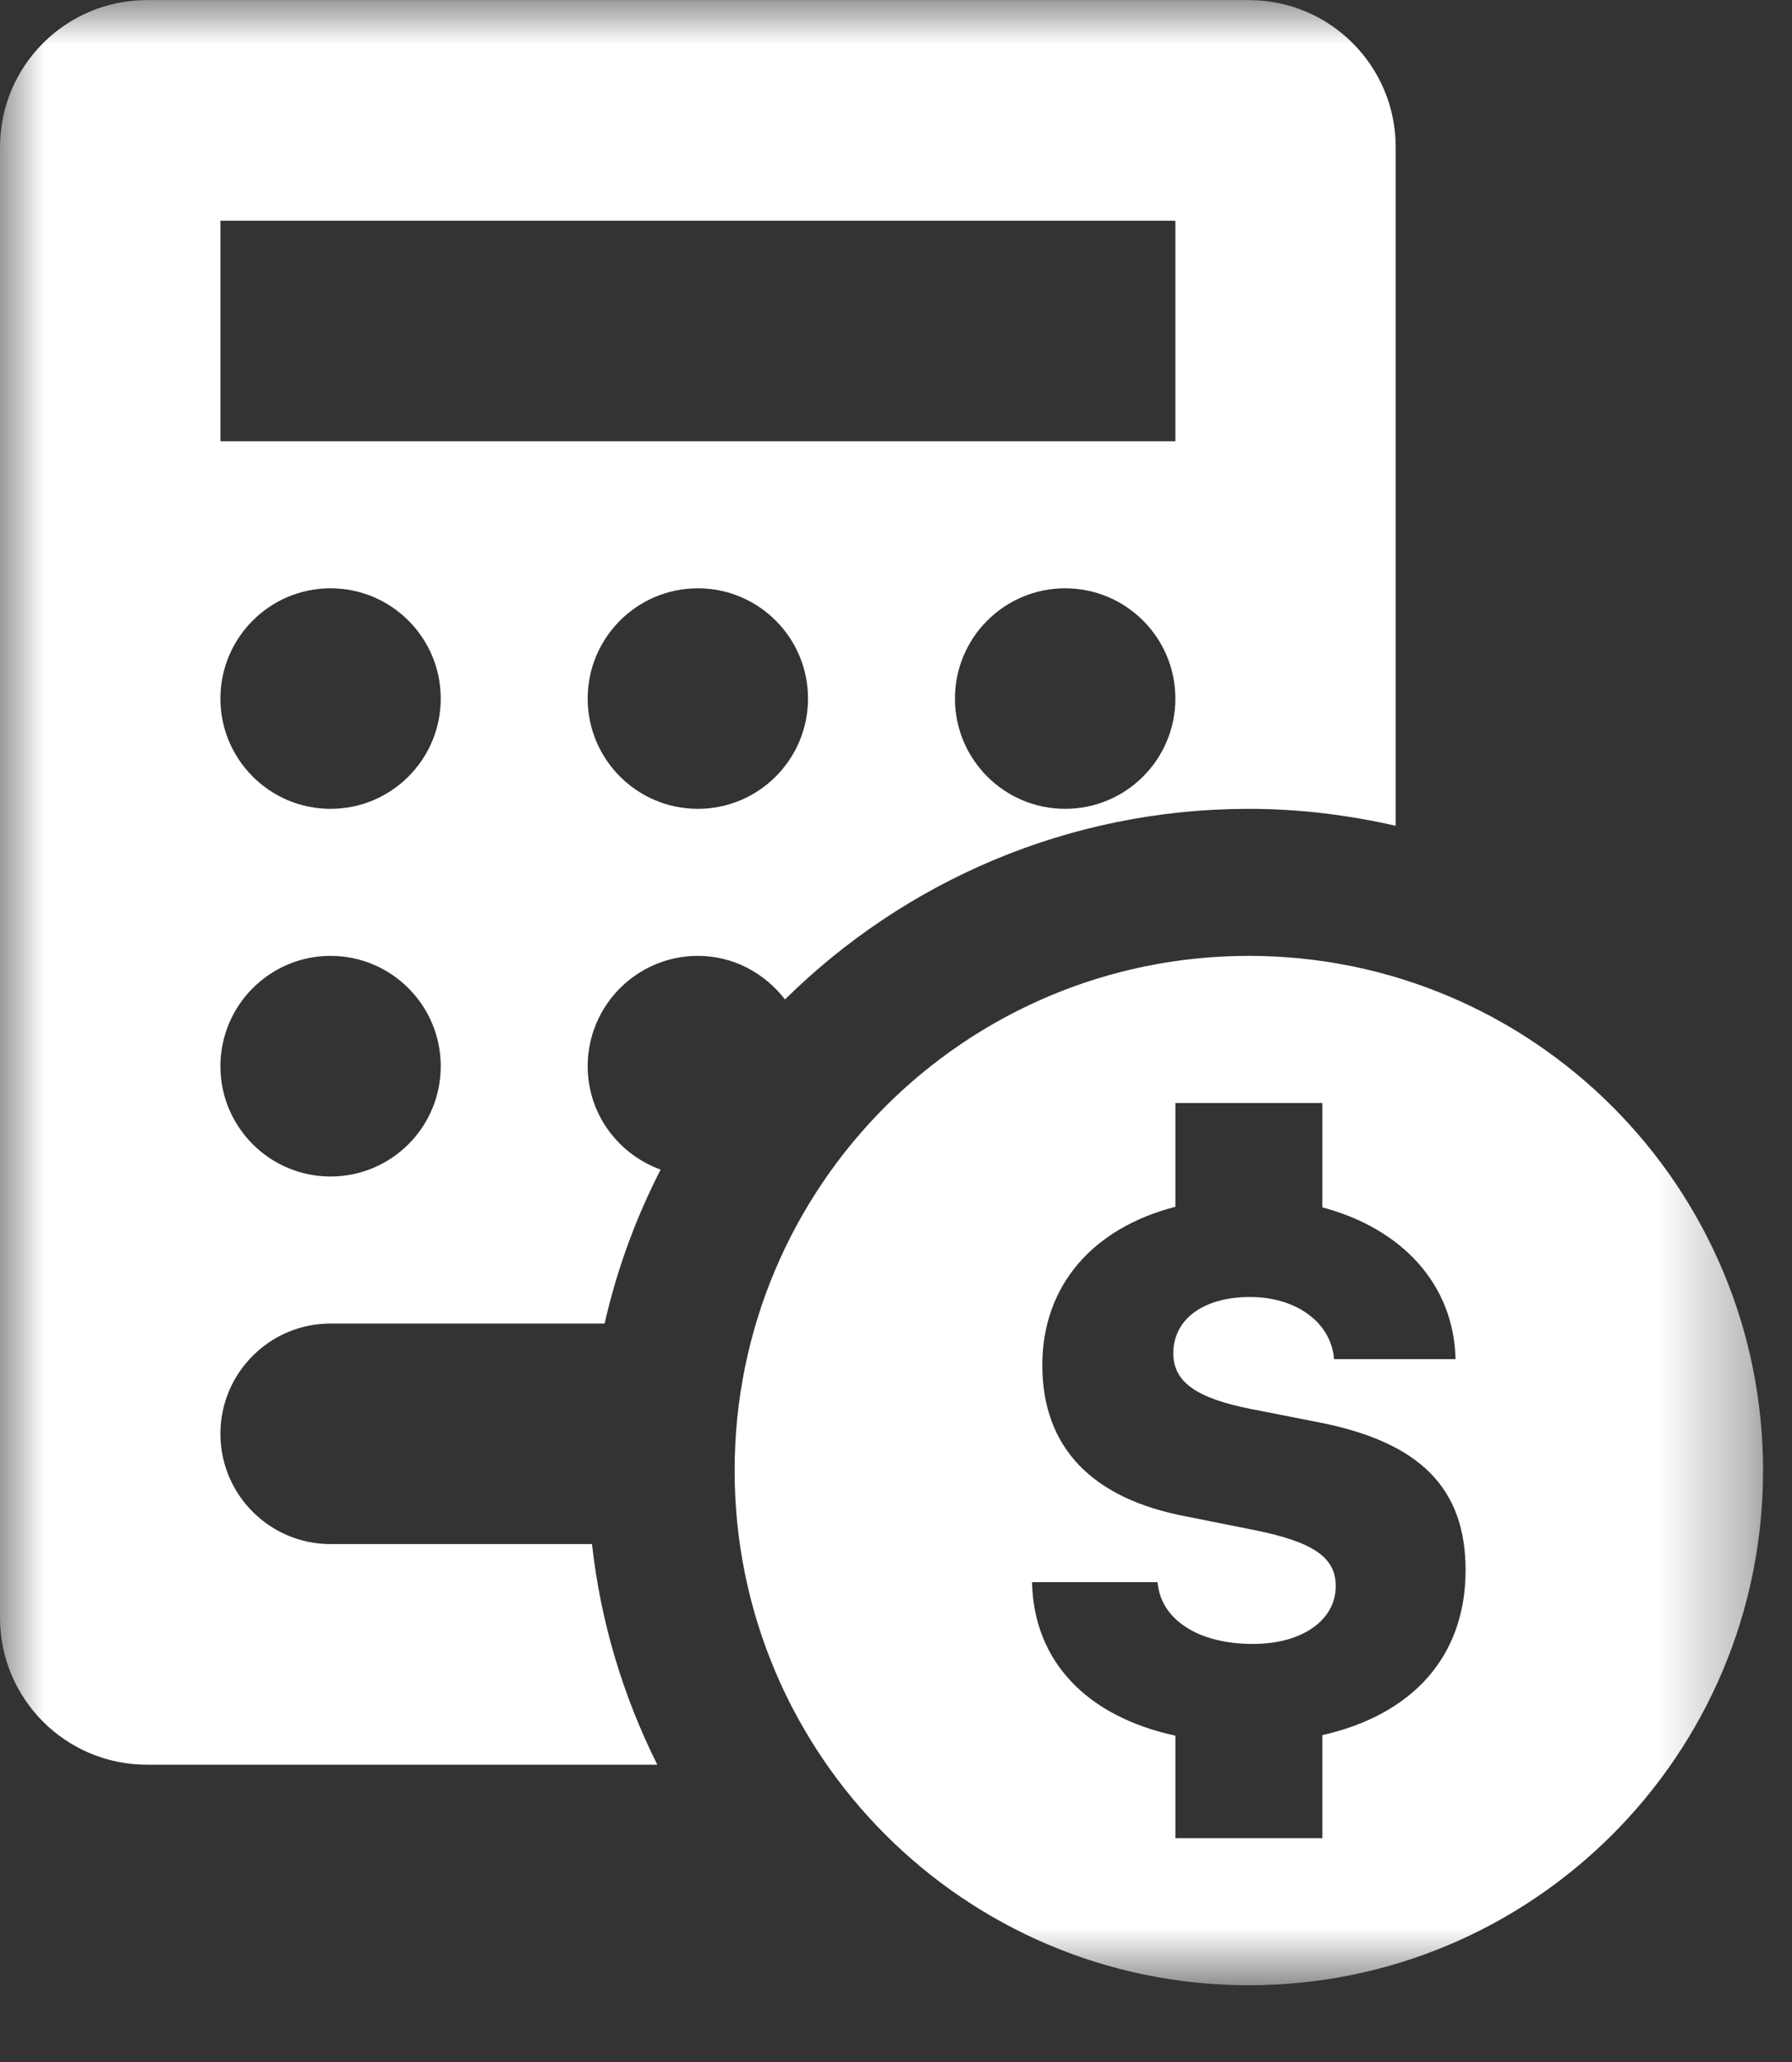 <svg width="20" height="23" viewBox="0 0 20 23" fill="none" xmlns="http://www.w3.org/2000/svg">
<rect x="0" y="0" width="20" height="23" fill="#333333" stroke="none"/>
<mask id="mask0_374_1222" style="mask-type:luminance" maskUnits="userSpaceOnUse" x="0" y="0" width="20" height="23">
<path d="M0 0H19.677V22.146H0V0Z" fill="white"/>
</mask>
<g mask="url(#mask0_374_1222)">
<path d="M1.64 0.001C0.734 0.001 0 0.735 0 1.642V18.044C0 18.95 0.734 19.684 1.64 19.684H7.336C6.958 18.927 6.704 18.1 6.607 17.223H3.689C3.011 17.223 2.46 16.672 2.46 15.993C2.46 15.314 3.011 14.763 3.689 14.763H6.748C6.885 14.159 7.097 13.584 7.373 13.046C6.899 12.874 6.559 12.425 6.559 11.893C6.559 11.214 7.11 10.662 7.789 10.662C8.186 10.662 8.535 10.855 8.761 11.148C10.092 9.835 11.92 9.022 13.938 9.022C14.502 9.022 15.049 9.091 15.577 9.211V1.642C15.577 0.735 14.844 0.001 13.938 0.001H1.64ZM2.46 2.462H13.118V4.922H2.46V2.462ZM3.689 6.562C4.368 6.562 4.919 7.113 4.919 7.792C4.919 8.471 4.368 9.022 3.689 9.022C3.011 9.022 2.46 8.471 2.46 7.792C2.46 7.113 3.011 6.562 3.689 6.562ZM7.789 6.562C8.467 6.562 9.018 7.113 9.018 7.792C9.018 8.471 8.467 9.022 7.789 9.022C7.11 9.022 6.559 8.471 6.559 7.792C6.559 7.113 7.11 6.562 7.789 6.562ZM11.888 6.562C12.567 6.562 13.118 7.113 13.118 7.792C13.118 8.471 12.567 9.022 11.888 9.022C11.209 9.022 10.658 8.471 10.658 7.792C10.658 7.113 11.209 6.562 11.888 6.562ZM3.689 10.662C4.368 10.662 4.919 11.214 4.919 11.893C4.919 12.572 4.368 13.123 3.689 13.123C3.011 13.123 2.46 12.572 2.46 11.893C2.46 11.214 3.011 10.662 3.689 10.662ZM13.938 10.662C10.768 10.662 8.199 13.233 8.199 16.403C8.199 19.574 10.768 22.144 13.938 22.144C17.107 22.144 19.677 19.574 19.677 16.403C19.677 13.233 17.107 10.662 13.938 10.662ZM13.118 12.303H14.758V13.467C15.649 13.704 16.226 14.327 16.245 15.16H14.889C14.857 14.752 14.468 14.467 13.952 14.467C13.435 14.467 13.095 14.711 13.095 15.096C13.095 15.413 13.351 15.596 13.96 15.716L14.704 15.862C15.846 16.082 16.357 16.597 16.357 17.515C16.357 18.476 15.764 19.127 14.758 19.354V20.503H13.118V19.36C12.135 19.147 11.538 18.537 11.518 17.648H12.919C12.955 18.068 13.376 18.337 13.984 18.337C14.533 18.337 14.908 18.072 14.908 17.691C14.908 17.37 14.655 17.198 13.995 17.066L13.235 16.914C12.178 16.714 11.633 16.137 11.633 15.227C11.633 14.338 12.199 13.697 13.118 13.461V12.303Z" fill="white"/>
</g>
</svg>
